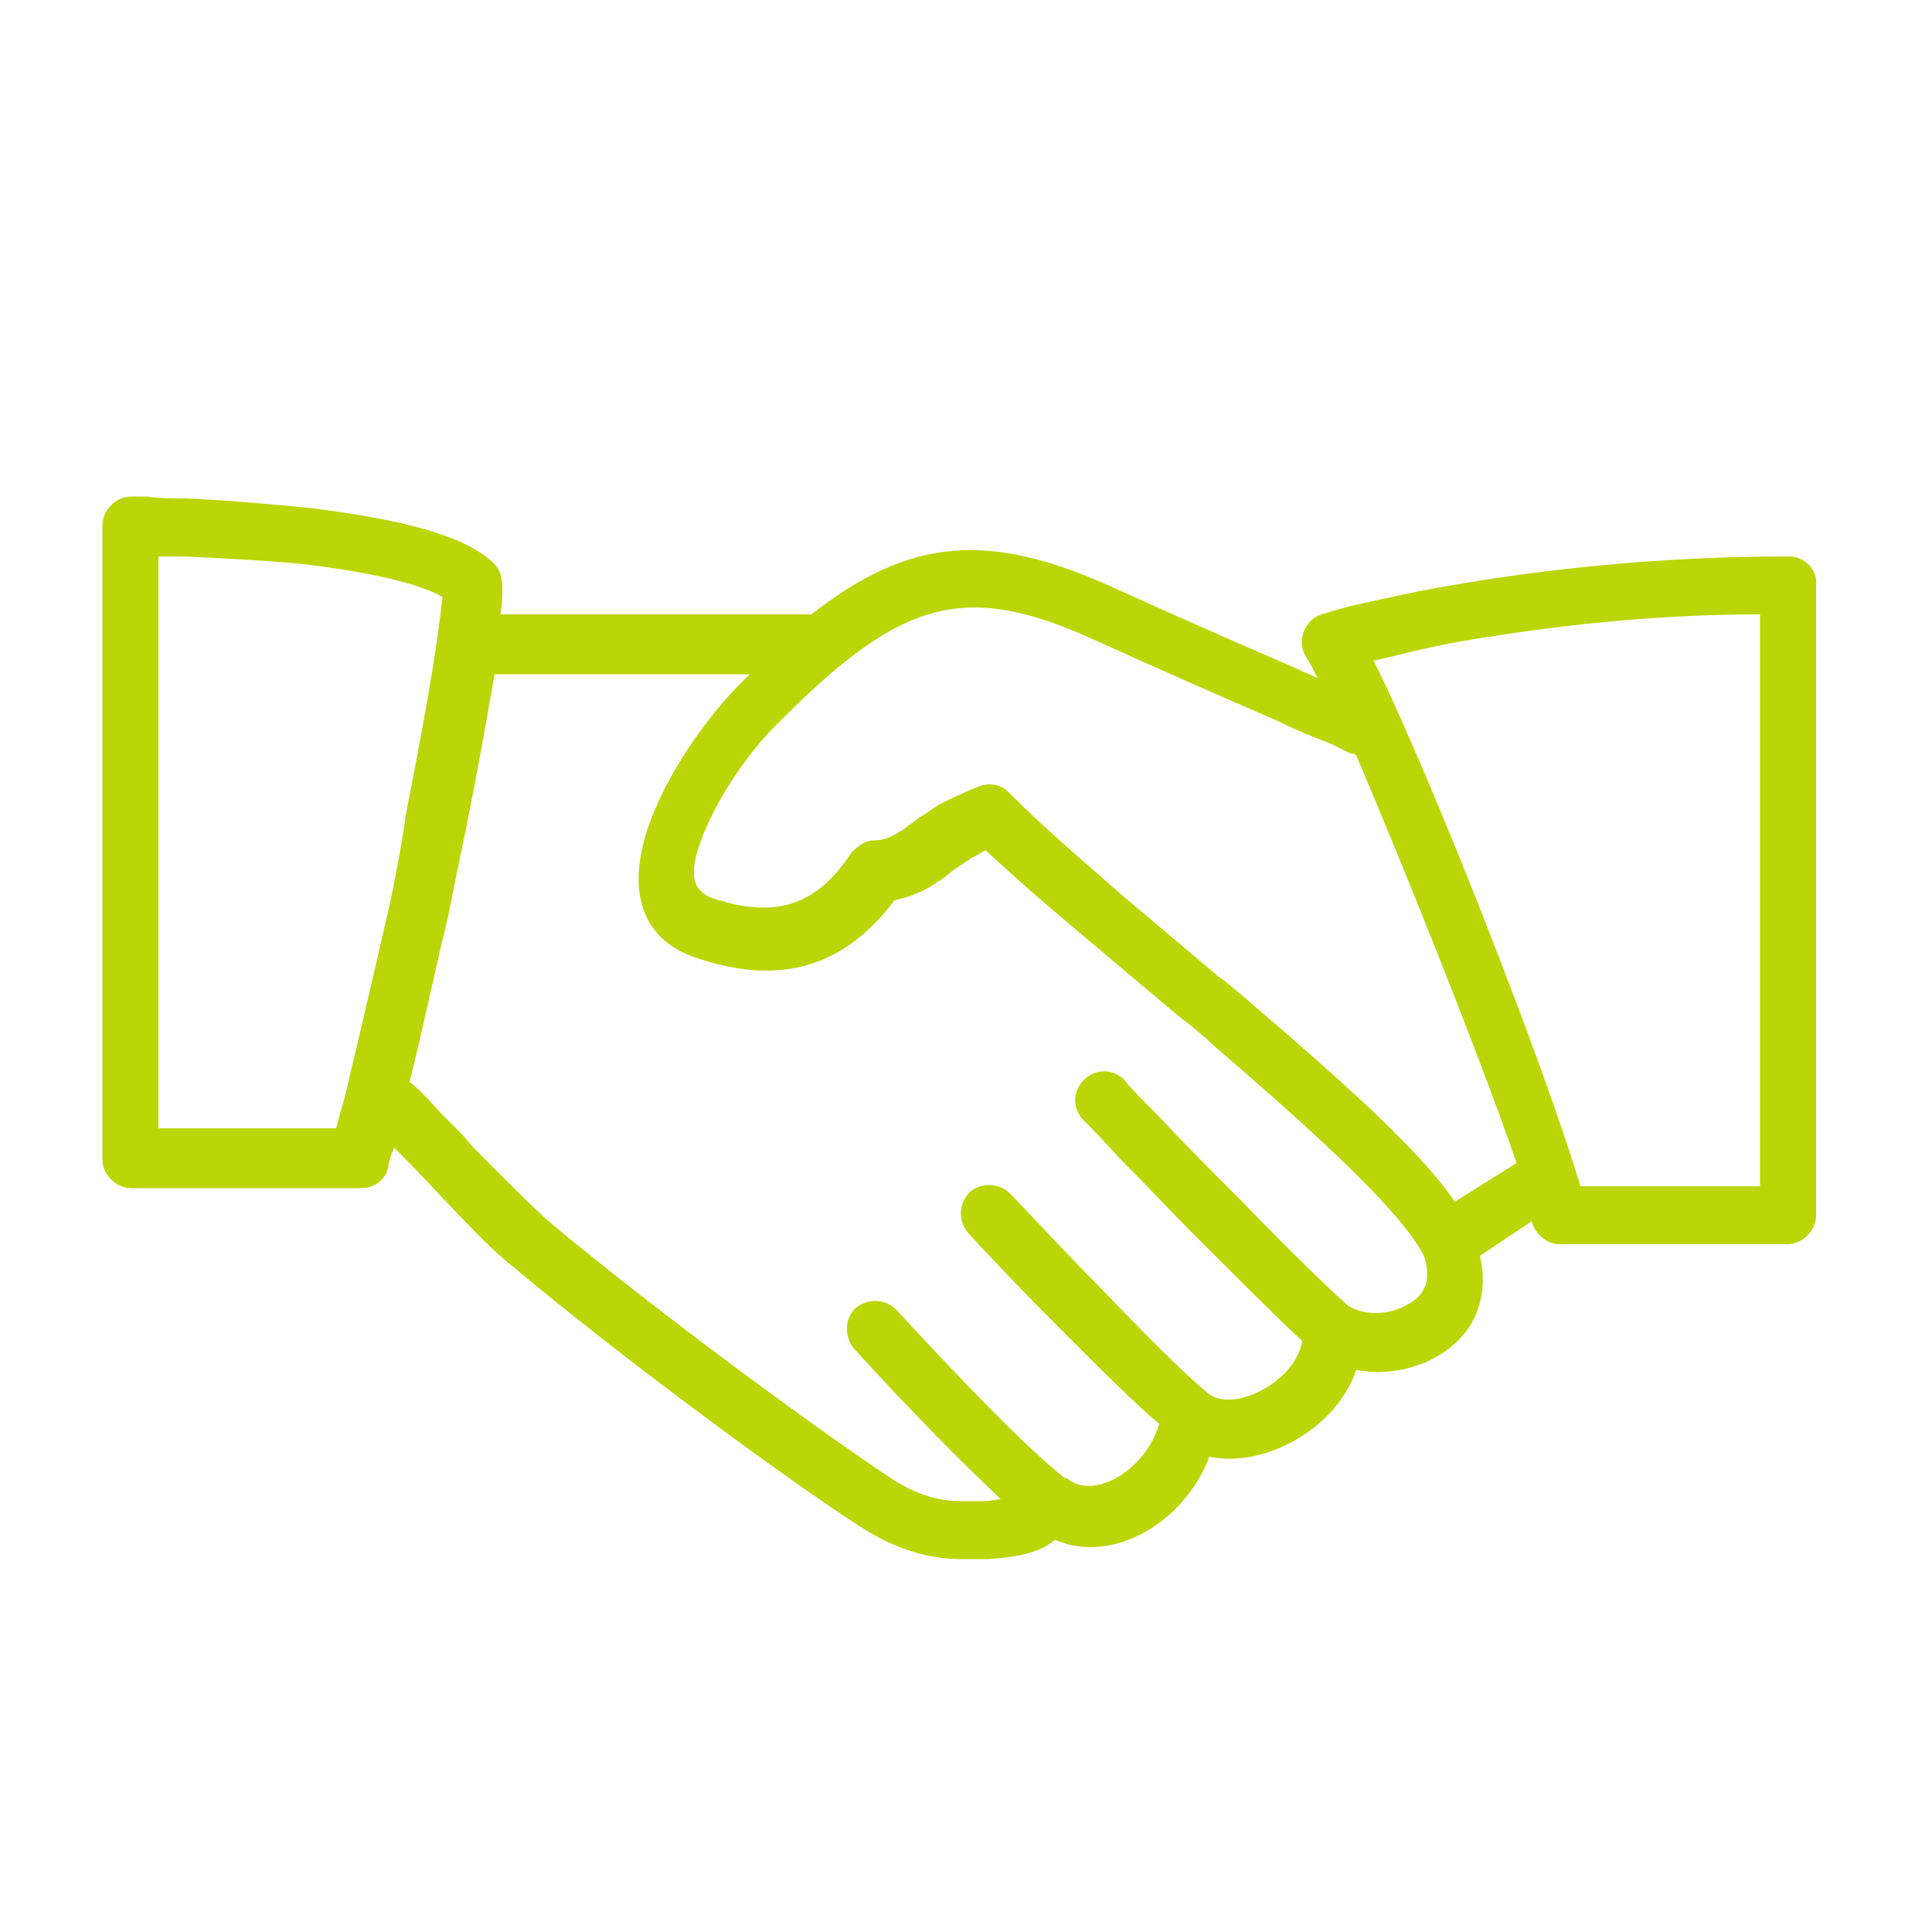<?xml version="1.0" encoding="utf-8"?>
<!-- Generator: Adobe Illustrator 18.0.0, SVG Export Plug-In . SVG Version: 6.00 Build 0)  -->
<!DOCTYPE svg PUBLIC "-//W3C//DTD SVG 1.1//EN" "http://www.w3.org/Graphics/SVG/1.1/DTD/svg11.dtd">
<svg version="1.1" id="Calque_1" xmlns="http://www.w3.org/2000/svg" xmlns:xlink="http://www.w3.org/1999/xlink" x="0px" y="0px"
	 viewBox="0 0 100 100" enable-background="new 0 0 100 100" xml:space="preserve" fill="#bad606">
<g>
	<path fill="none" d="M73.5,64.9c-1-2.1-4.5-5.5-10.9-10.9c-0.5-0.4-0.9-0.8-1.4-1.2c0.4,0.3-4.9-4.1-6.2-5.2
		c-1.8-1.5-3.1-2.7-4.2-3.7c-0.2,0.1-0.5,0.2-0.7,0.4c-0.3,0.2-0.6,0.3-0.9,0.6c0,0-0.7,0.5-0.8,0.6c-0.8,0.5-1.5,0.9-2.3,1
		c-2.4,3.3-5.7,4.5-10.2,3c-3.1-1-3.7-3.8-2.4-7.2c0.9-2.4,2.8-5.2,4.7-7.1c0.1-0.1,0.3-0.3,0.4-0.4H25.5c-0.4,2.4-0.9,5.1-1.5,8.1
		c-0.3,1.4-0.6,2.9-0.9,4.4c-0.6,2.9-1.3,5.8-2,8.6c0.4,0.3,0.9,0.8,1.6,1.6c0.3,0.3,0.6,0.6,1.1,1.1c0.6,0.6,0.9,0.9,1.1,1.2
		c0.1,0.1,0.1,0.1,0.2,0.2c1.6,1.6,2.6,2.6,3.3,3.2c5.5,4.6,14.2,10.9,17.6,13.2c1.3,0.8,2.4,1.2,3.6,1.2c0.6,0,0.9,0,1.2,0
		c0.4,0,0.7,0,0.9-0.1c-2-1.9-4.7-4.6-7.6-7.8c-0.6-0.6-0.5-1.5,0.1-2.1s1.5-0.5,2.1,0.1c3.6,3.8,6.8,7.1,8.7,8.7c0,0,0,0,0.1,0
		c0,0,0,0,0,0c1.4,1.3,4.1-0.3,4.8-2.8c-1.2-1.1-3-2.8-5.2-5c-1.8-1.8-3.9-4-4.7-4.9c-0.6-0.6-0.5-1.5,0.1-2.1
		c0.6-0.6,1.5-0.5,2.1,0.1c0.8,0.9,2.8,3,4.6,4.8c2.5,2.6,4.5,4.5,5.5,5.4c0,0,0.1,0.1,0.1,0.1c0,0,0,0,0,0c1.3,1.1,4.6-0.6,4.9-2.7
		c-1-0.9-2.9-2.7-5.3-5.2C62,64.1,62,64.1,61.9,64c-1.3-1.3-2.7-2.7-4-4.1C57,59,56.4,58.3,56,58c-0.6-0.6-0.5-1.5,0-2.1
		c0.6-0.6,1.5-0.5,2.1,0c0.4,0.4,1,1,1.8,1.9c1.4,1.4,2.7,2.8,4,4.1c0.1,0.1,0.1,0.1,0.2,0.2c2.8,2.9,4.9,4.9,5.6,5.4
		c0.8,0.5,2.1,0.5,3.1-0.1C73.8,67,74.1,66.2,73.5,64.9C73.5,65,73.5,65,73.5,64.9z"/>
	<path fill="none" d="M15.7,29.3c-2-0.2-4.1-0.4-6.2-0.4c-0.5,0-0.9,0-1.3,0v29.6c0.8,0,1.6,0,2.5,0c1.2,0,2.4,0,3.7,0c1,0,2,0,3,0
		c0,0,0,0,0,0c0.2-0.8,0.4-1.7,0.7-2.7c0.7-2.9,1.4-6,2.1-9c0.3-1.5,0.6-3,0.9-4.4C22,37.7,22.7,33.8,23,31
		C21.8,30.3,19.2,29.7,15.7,29.3z"/>
	<path fill="none" d="M69.8,39c-0.2-0.1-0.2-0.1-1-0.5C68,38.2,67,37.8,66,37.3c-3-1.3-6.2-2.8-9.5-4.2c-6.7-3-9.9-2.1-16.1,4.1
		c-1.6,1.6-3.3,4.1-4.1,6c-0.8,2-0.6,3,0.5,3.3c3.4,1.1,5.4,0.3,7.2-2.4c0.2-0.4,0.6-0.6,1.1-0.6c0.7-0.1,1.1-0.2,1.6-0.6
		c0.1-0.1,0.7-0.5,0.8-0.6c0.4-0.3,0.7-0.5,1.1-0.7c0.6-0.4,1.3-0.7,2-0.9c0.5-0.2,1.1-0.1,1.5,0.3c1.1,1.1,2.6,2.4,4.7,4.3
		c1.3,1.1,6.5,5.5,6.1,5.2c0.5,0.4,1,0.8,1.5,1.2c5.6,4.8,9,8,10.8,10.5l3.1-2c-1.9-5.5-5.6-15-8.3-21.1C70,39.1,69.9,39.1,69.8,39z
		"/>
	<path fill="none" d="M71.1,34.2C74,40,80,55.3,81.9,61.4h9.3V31.8c-5.6,0.1-10.8,0.6-15.5,1.4C73.9,33.5,72.4,33.9,71.1,34.2z"/>
	<path d="M92.6,28.8c-6.4,0-12.3,0.6-17.5,1.5c-1.8,0.3-3.5,0.7-4.9,1c-0.9,0.2-1.4,0.4-1.8,0.5c-0.9,0.3-1.3,1.4-0.8,2.2
		c0.2,0.3,0.4,0.7,0.6,1.1c-0.4-0.2-0.7-0.3-1.1-0.5c-3-1.3-6.2-2.7-9.5-4.2c-6.4-2.9-10.5-2.6-15.6,1.4H25.9
		c0.1-0.5,0.1-0.9,0.1-1.4c0-0.4-0.1-0.9-0.4-1.2c-1.5-1.5-4.8-2.3-9.5-2.9c-2-0.2-4.2-0.4-6.4-0.5c-0.8,0-1.5,0-2.1-0.1
		c-0.4,0-0.7,0-0.8,0c-0.8,0-1.5,0.7-1.5,1.5V60c0,0.8,0.7,1.5,1.5,1.5c1.1,0,2.5,0,4,0c1.2,0,2.4,0,3.7,0c1,0,2,0,3,0
		c1,0,1,0,1.2,0c0.7,0,1.3-0.5,1.4-1.1c0-0.2,0.1-0.5,0.3-1c0,0,0,0,0,0c0.5,0.5,1.3,1.3,2.5,2.6c0.1,0.1,0.1,0.1,0.2,0.2
		c1.6,1.7,2.7,2.8,3.5,3.4c5.6,4.7,14.3,11.1,17.9,13.4c1.7,1.1,3.4,1.7,5.3,1.7c0.6,0,0.9,0,1.3,0c1.5-0.1,2.7-0.3,3.5-1
		c3,1.3,6.7-0.9,8-4.3c2.9,0.6,6.6-1.5,7.6-4.5c1.4,0.3,3,0,4.2-0.7c1.9-1.1,2.7-3,2.2-5.2l2.7-1.8c0,0,0,0.1,0,0.1
		c0.2,0.6,0.8,1.1,1.4,1.1h11.8c0.8,0,1.5-0.7,1.5-1.5V30.3C94.1,29.5,93.4,28.8,92.6,28.8z M20.2,46.7c-0.7,3-1.4,6.1-2.1,9
		c-0.2,1-0.5,1.9-0.7,2.7c0,0,0,0,0,0c-0.9,0-1.9,0-3,0c-1.3,0-2.5,0-3.7,0c-0.9,0-1.7,0-2.5,0V28.8c0.4,0,0.8,0,1.3,0
		c2.1,0.1,4.2,0.2,6.2,0.4c3.4,0.4,6,1,7.2,1.7c-0.3,2.9-1,6.7-1.9,11.3C20.8,43.7,20.5,45.2,20.2,46.7z M72.9,67.5
		c-1,0.6-2.3,0.6-3.1,0.1C69.1,67,67,65,64.2,62.1C64.1,62,64.1,62,64,61.9c-1.3-1.3-2.7-2.7-4-4.1c-0.8-0.8-1.5-1.5-1.8-1.9
		c-0.6-0.6-1.5-0.6-2.1,0c-0.6,0.6-0.6,1.5,0,2.1c0.4,0.4,1,1,1.8,1.9c1.4,1.4,2.7,2.8,4,4.1c0.1,0.1,0.1,0.1,0.2,0.2
		c2.5,2.5,4.3,4.3,5.3,5.2c-0.3,2.1-3.6,3.8-4.9,2.7c0,0,0,0,0,0c0,0-0.1-0.1-0.1-0.1c-1-0.8-3-2.8-5.5-5.4c-1.8-1.8-3.8-4-4.6-4.8
		c-0.6-0.6-1.5-0.6-2.1-0.1c-0.6,0.6-0.6,1.5-0.1,2.1c0.8,0.9,2.9,3.1,4.7,4.9c2.2,2.2,4,4,5.2,5c-0.7,2.4-3.4,4-4.8,2.8
		c0,0,0,0,0,0c0,0,0,0-0.1,0c-2-1.6-5.2-4.9-8.7-8.7c-0.6-0.6-1.5-0.6-2.1-0.1s-0.6,1.5-0.1,2.1c2.9,3.2,5.6,5.9,7.6,7.8
		c-0.2,0-0.5,0.1-0.9,0.1c-0.3,0-0.6,0-1.2,0c-1.2,0-2.4-0.4-3.6-1.2c-3.5-2.3-12.1-8.6-17.6-13.2c-0.7-0.6-1.7-1.6-3.3-3.2
		c-0.1-0.1-0.1-0.1-0.2-0.2c-0.3-0.3-0.6-0.6-1.1-1.2c-0.5-0.5-0.8-0.8-1.1-1.1c-0.7-0.8-1.2-1.3-1.6-1.6c0.7-2.8,1.3-5.7,2-8.6
		c0.3-1.5,0.6-3,0.9-4.4c0.6-3,1.1-5.8,1.5-8.1h13.2c-0.1,0.1-0.3,0.3-0.4,0.4c-1.9,1.9-3.8,4.7-4.7,7.1c-1.3,3.4-0.7,6.2,2.4,7.2
		c4.5,1.5,7.7,0.3,10.2-3c0.9-0.2,1.6-0.5,2.3-1c0.2-0.1,0.8-0.6,0.8-0.6c0.3-0.2,0.6-0.4,0.9-0.6c0.2-0.1,0.4-0.2,0.7-0.4
		c1.1,1,2.4,2.2,4.2,3.7c1.3,1.1,6.5,5.5,6.2,5.2c0.5,0.4,1,0.8,1.4,1.2c6.3,5.4,9.9,8.9,10.9,10.9c0,0,0,0,0,0
		C74.1,66.2,73.8,67,72.9,67.5z M75.3,62.2c-1.7-2.5-5.2-5.7-10.8-10.5c-0.5-0.4-0.9-0.8-1.5-1.2c0.4,0.3-4.9-4.1-6.1-5.2
		c-2.1-1.8-3.6-3.2-4.7-4.3c-0.4-0.4-1-0.5-1.5-0.3c-0.8,0.3-1.4,0.6-2,0.9c-0.4,0.2-0.7,0.5-1.1,0.7c-0.1,0.1-0.7,0.5-0.8,0.6
		c-0.6,0.4-1,0.6-1.6,0.6c-0.4,0-0.8,0.3-1.1,0.6c-1.8,2.7-3.8,3.5-7.2,2.4c-1.1-0.4-1.3-1.3-0.5-3.3c0.8-2,2.4-4.4,4.1-6
		c6.2-6.2,9.5-7.1,16.1-4.1c3.3,1.5,6.5,2.9,9.5,4.2c1,0.5,2,0.9,2.8,1.2c0.8,0.4,0.8,0.4,1,0.5c0.1,0,0.2,0,0.3,0.1
		c2.6,6.1,6.4,15.6,8.3,21.1L75.3,62.2z M91.1,61.4h-9.3C80,55.3,74,40,71.1,34.2c1.3-0.3,2.8-0.7,4.5-1c4.7-0.8,9.9-1.4,15.5-1.4
		V61.4z"/>
</g>
</svg>
